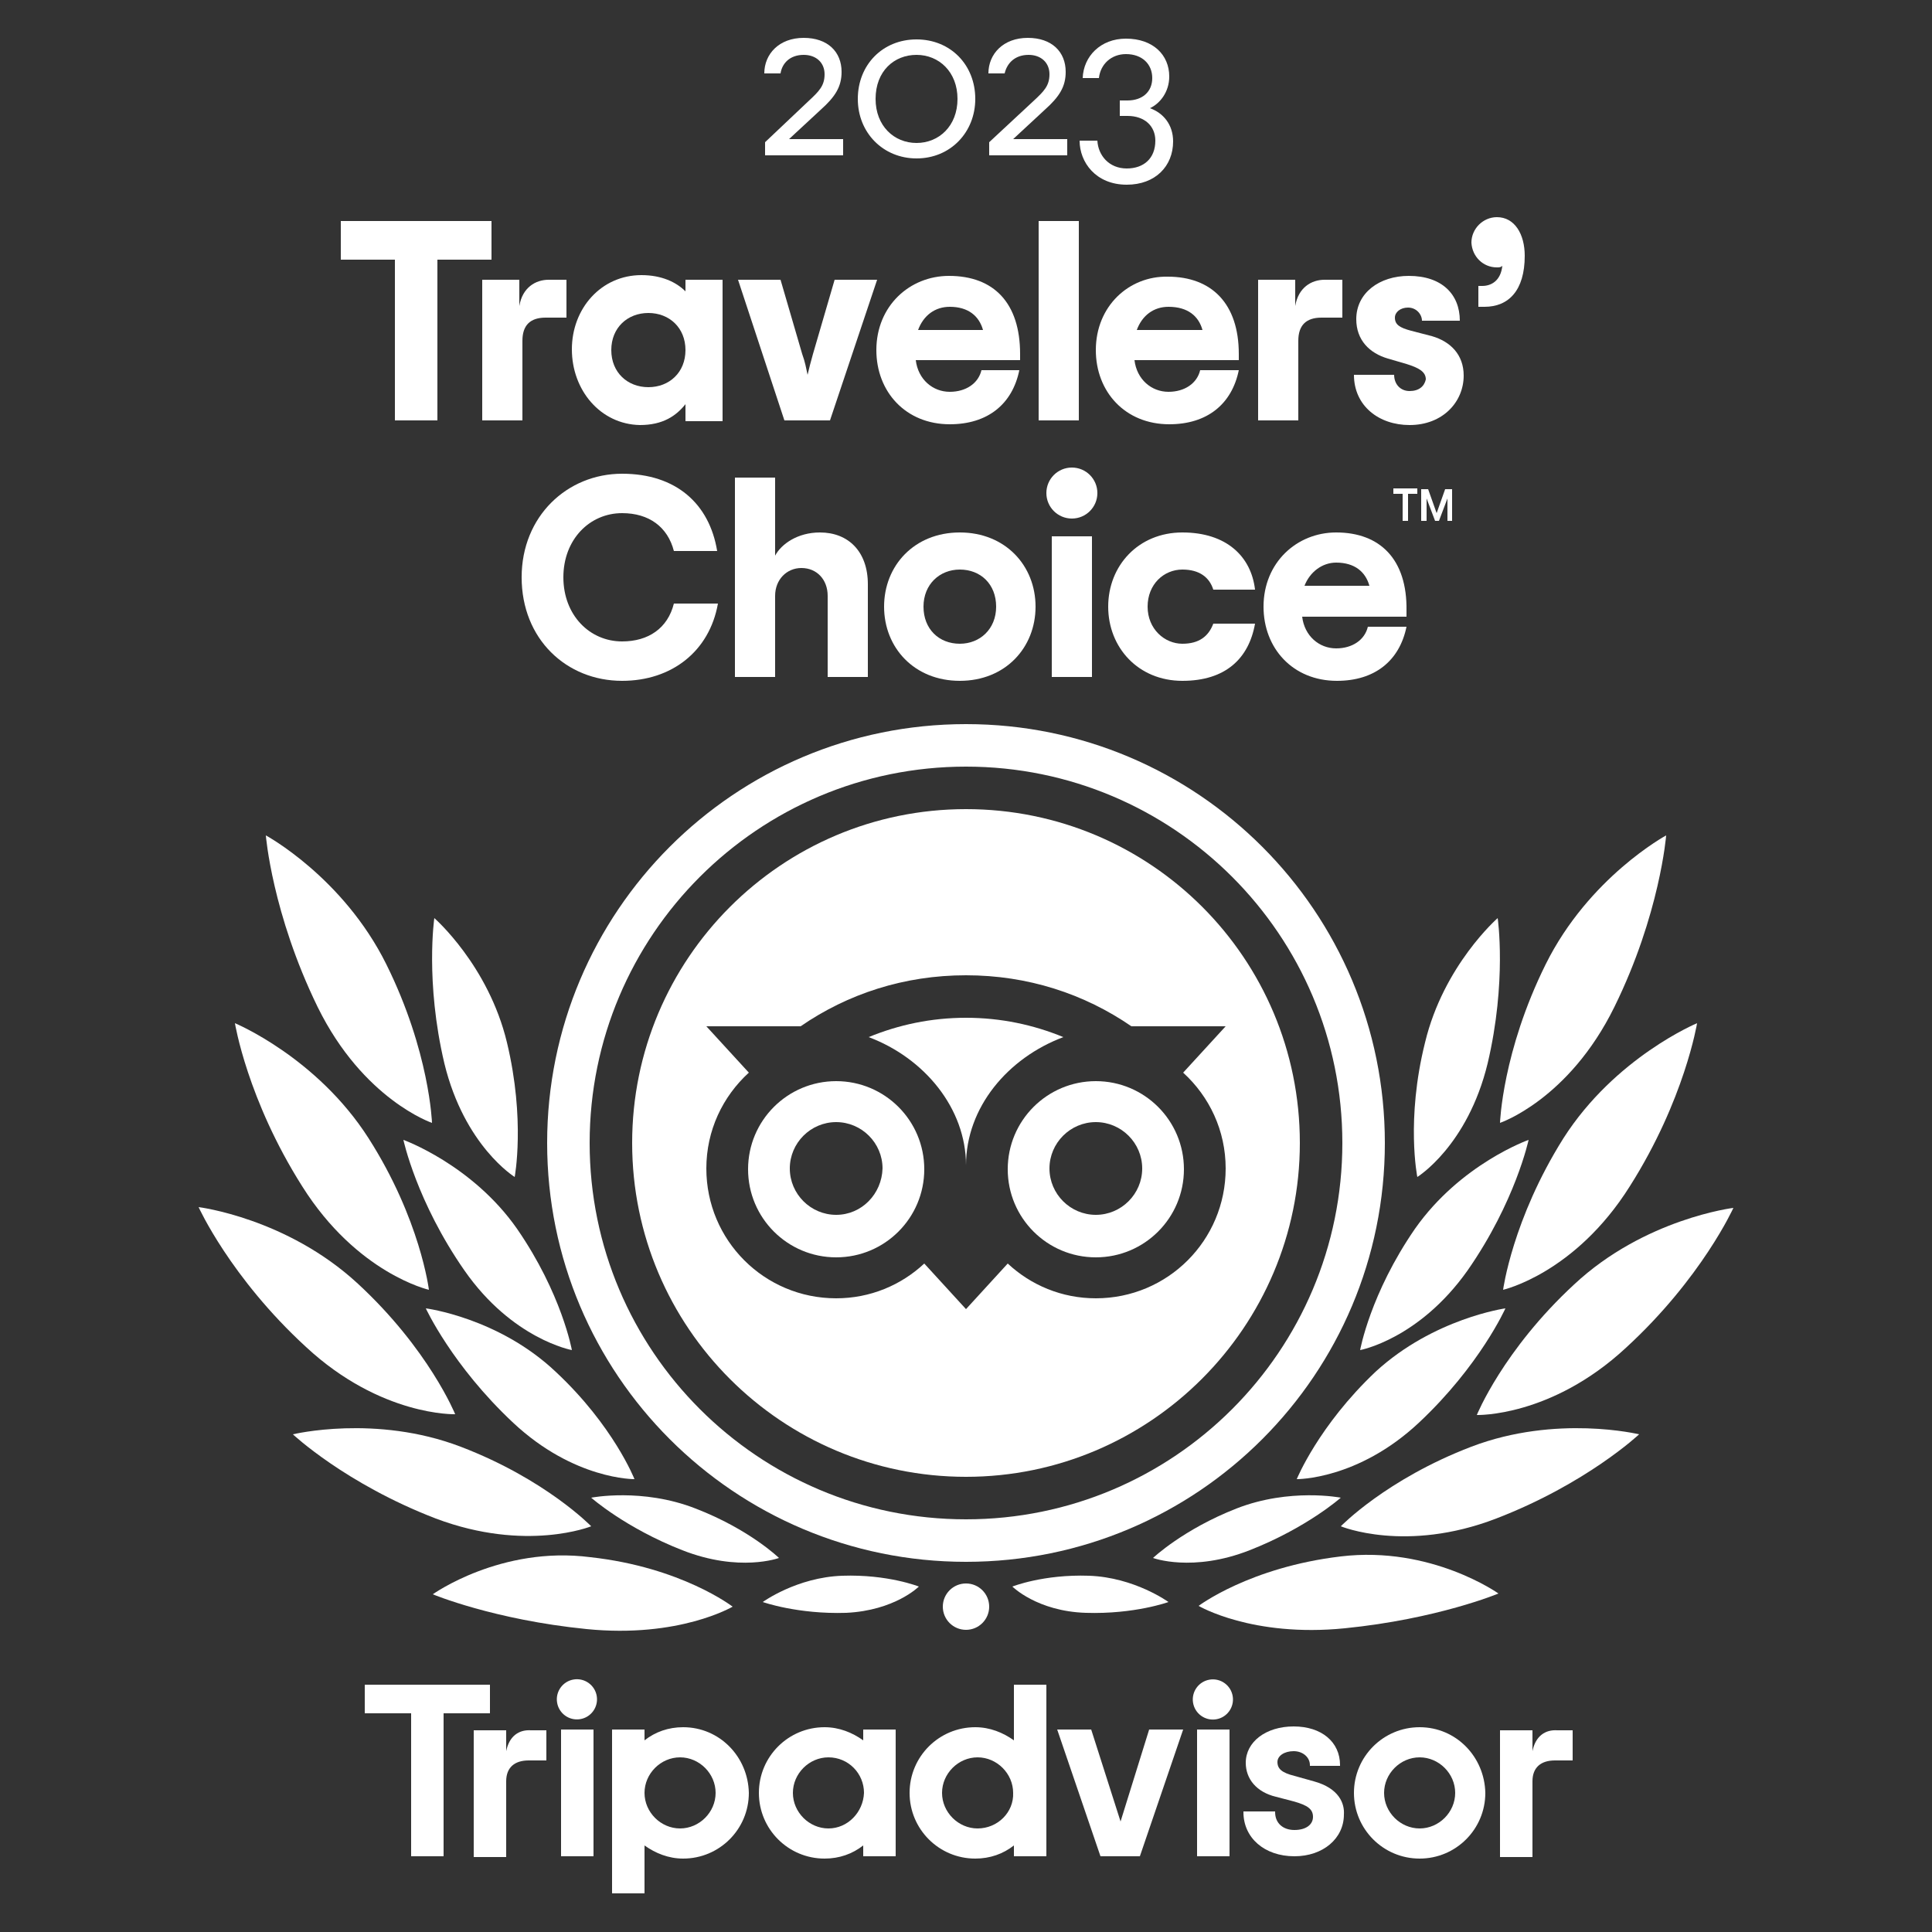 <svg enable-background="new 0 0 250 250" viewBox="0 0 250 250" xmlns="http://www.w3.org/2000/svg"><rect x="0" y="0" width="250" height="250" fill="#333333" stroke="none"/><g fill="#fff"><path d="m56 206.3s7.9 3.3 19.9 4.5 18.9-2.9 18.9-2.9-6.6-5.1-18.4-6.4c-11.6-1.5-20.4 4.8-20.4 4.8z"/><path d="m76.5 197.5s-5.9-6.1-16.9-10.3-21.7-1.6-21.7-1.6 6.8 6.4 18.5 10.9c11.7 4.4 20.1 1 20.1 1z"/><path d="m58.9 183s-3.4-8.4-12.6-16.9-20.6-9.9-20.6-9.9 4.1 9.1 13.9 18.1c9.7 9 19.3 8.7 19.3 8.7z"/><path d="m55.5 166.9s-1.1-9.1-7.8-19.6-17.3-14.9-17.3-14.9 1.6 9.9 8.7 21.1c7.1 11.3 16.4 13.4 16.4 13.4z"/><path d="m55.9 145.3s-.3-9.2-5.9-20.5-15.6-16.7-15.6-16.7.8 10.1 6.7 22.2c5.9 12 14.8 15 14.8 15z"/><path d="m66.4 184.1c7.9 7.4 15.7 7.3 15.7 7.3s-2.7-6.9-10.2-13.9c-7.4-7-16.8-8.2-16.8-8.2s3.4 7.4 11.3 14.8z"/><path d="m100.8 201.6s-3.8-3.7-10.8-6.4c-6.9-2.7-13.5-1.4-13.5-1.4s4.4 3.9 11.8 6.8 12.5 1 12.5 1z"/><path d="m109.5 208.7c6.3-.3 9.4-3.4 9.4-3.4s-4-1.6-9.9-1.4-10.3 3.4-10.3 3.4 4.5 1.6 10.8 1.4z"/><path d="m60.1 164.4c6.2 8.9 13.9 10.3 13.9 10.3s-1.3-7.3-7.1-15.7c-5.8-8.3-14.7-11.5-14.7-11.5s1.7 8 7.9 16.9z"/><path d="m66.6 152.3s1.4-7.4-1-17.4-9.4-16.1-9.4-16.1-1.2 8.2 1.3 18.8c2.6 10.7 9.1 14.7 9.1 14.7z"/><path d="m173.5 201.4c-11.8 1.4-18.4 6.4-18.4 6.4s6.9 4.1 18.9 2.9 19.9-4.5 19.9-4.5-8.7-6.2-20.4-4.8z"/><path d="m190.4 187.2c-11 4.2-16.9 10.3-16.9 10.3s8.4 3.5 20.1-1 18.5-10.9 18.5-10.9-10.7-2.6-21.7 1.6z"/><path d="m203.7 166.2c-9.2 8.5-12.6 16.9-12.6 16.9s9.6.3 19.3-8.7c9.8-9 13.9-18.1 13.9-18.1s-11.5 1.4-20.6 9.9z"/><path d="m210.9 153.5c7.1-11.2 8.7-21.1 8.7-21.1s-10.6 4.4-17.3 14.9c-6.6 10.5-7.8 19.6-7.8 19.6s9.3-2.1 16.4-13.4z"/><path d="m208.9 130.3c5.9-12 6.7-22.2 6.7-22.2s-10 5.4-15.6 16.7-5.9 20.5-5.9 20.5 8.9-3 14.8-15z"/><path d="m183.6 184.1c7.9-7.4 11.2-14.8 11.2-14.8s-9.3 1.3-16.8 8.2c-7.4 7-10.2 13.9-10.2 13.9s7.9.1 15.8-7.3z"/><path d="m173.5 193.8s-6.6-1.3-13.5 1.4-10.8 6.4-10.8 6.4 5.1 1.9 12.5-1 11.8-6.8 11.8-6.8z"/><path d="m140.5 208.7c6.3.2 10.7-1.4 10.7-1.4s-4.4-3.2-10.3-3.4-9.9 1.4-9.9 1.4 3.2 3.2 9.5 3.4z"/><path d="m183.1 159c-5.8 8.4-7.1 15.7-7.1 15.7s7.6-1.4 13.9-10.3c6.2-8.9 7.9-16.9 7.9-16.9s-8.8 3.1-14.7 11.5z"/><path d="m183.4 152.3s6.5-4 9.1-14.7c2.5-10.6 1.3-18.8 1.3-18.8s-7 6.1-9.4 16.1c-2.5 10-1 17.4-1 17.4z"/><circle cx="125" cy="207.9" r="3"/><path d="m65.5 226.6v-2.7h-4.2v16.4h4.2v-9.8c0-1.8 1.1-2.7 2.9-2.7h2.3v-3.9h-2c-1.5-.1-2.8.7-3.2 2.7z"/><path d="m72.6 223.8h4.2v16.4h-4.2z"/><path d="m88.4 223.5c-1.9 0-3.6.6-5 1.7v-1.4h-4.2v21.2h4.2v-6.2c1.4 1 3.1 1.7 5 1.7 4.7 0 8.5-3.8 8.5-8.5-.1-4.7-3.8-8.5-8.5-8.5zm-.4 13.1c-2.5 0-4.6-2.1-4.6-4.6s2.1-4.6 4.6-4.6 4.6 2.1 4.6 4.6-2.1 4.6-4.6 4.6z"/><path d="m170 230.5-2.5-.7c-1.6-.4-2.2-.9-2.2-1.8 0-.8.9-1.4 2.1-1.4s2.1.8 2.1 1.8v.1h3.9v-.1c0-3-2.4-5-6-5s-6.2 2-6.2 4.7c0 2.1 1.4 3.8 3.9 4.4l2.3.6c1.8.5 2.5 1 2.5 2s-.9 1.7-2.4 1.7-2.5-.9-2.5-2.3v-.1h-4.1v.1c0 3.3 2.7 5.7 6.6 5.7 3.7 0 6.4-2.3 6.4-5.4.1-1.4-.6-3.4-3.9-4.3z"/><path d="m111.7 225.2c-1.4-1-3.1-1.7-5-1.7-4.7 0-8.5 3.8-8.5 8.5s3.8 8.5 8.5 8.5c1.9 0 3.6-.6 5-1.7v1.4h4.2v-16.4h-4.2zm-4.5 11.4c-2.5 0-4.6-2.1-4.6-4.6s2.1-4.6 4.6-4.6c2.6 0 4.6 2.1 4.6 4.6-.1 2.5-2.1 4.6-4.6 4.6z"/><path d="m131.2 225.2c-1.4-1-3.1-1.7-5-1.7-4.7 0-8.5 3.8-8.5 8.5s3.8 8.5 8.5 8.5c1.9 0 3.6-.6 5-1.7v1.4h4.2v-22.2h-4.2zm-4.7 11.4c-2.5 0-4.6-2.1-4.6-4.6s2.1-4.6 4.6-4.6 4.6 2.1 4.6 4.6c.1 2.5-2 4.6-4.6 4.6z"/><path d="m154.9 223.8h4.2v16.4h-4.2z"/><path d="m183.7 223.5c-4.7 0-8.5 3.8-8.5 8.5s3.8 8.5 8.5 8.5 8.5-3.8 8.5-8.5c-.1-4.7-3.8-8.5-8.5-8.5zm0 13.1c-2.5 0-4.6-2.1-4.6-4.6s2.1-4.6 4.6-4.6 4.6 2.1 4.6 4.6-2.1 4.6-4.6 4.6z"/><path d="m198.3 226.6v-2.7h-4.2v16.4h4.2v-9.8c0-1.8 1.1-2.7 2.9-2.7h2.3v-3.9h-2c-1.5-.1-2.8.7-3.2 2.7z"/><path d="m63.4 218h-16.2v3.7h6v18.5h4.2v-18.5h6z"/><path d="m145 235.7-3.8-11.9h-4.4l5.6 16.4h5.1l5.6-16.4h-4.4z"/><ellipse cx="74.7" cy="219.9" rx="2.6" ry="2.6" transform="matrix(.987 -.16 .16 .987 -34.26 14.802)"/><ellipse cx="157" cy="219.9" rx="2.6" ry="2.6" transform="matrix(.987 -.16 .16 .987 -33.197 27.989)"/><path d="m179.2 147.9c0-29.9-24.2-54.2-54.2-54.2s-54.2 24.3-54.2 54.2 24.2 54.2 54.2 54.2 54.2-24.3 54.2-54.2zm-54.2 48.7c-26.9 0-48.7-21.8-48.7-48.7s21.8-48.7 48.7-48.7 48.7 21.8 48.7 48.7-21.8 48.7-48.7 48.7z"/><path d="m125 131.7c-4.5 0-8.7.9-12.6 2.5 7.2 2.7 12.6 9.2 12.6 16.6 0-7.5 5.4-13.9 12.6-16.6-3.9-1.6-8.1-2.5-12.6-2.5z"/><path d="m108.2 139.9c-6.3 0-11.4 5.1-11.4 11.4s5.1 11.4 11.4 11.4 11.4-5.1 11.4-11.4-5.1-11.4-11.4-11.4zm0 17.3c-3.3 0-6-2.7-6-6s2.7-6 6-6 6 2.7 6 6c-.1 3.3-2.7 6-6 6z"/><path d="m141.8 139.9c-6.3 0-11.4 5.1-11.4 11.4s5.1 11.4 11.4 11.4 11.4-5.1 11.4-11.4-5.1-11.4-11.4-11.4zm0 17.3c-3.3 0-6-2.7-6-6s2.7-6 6-6 6 2.7 6 6-2.7 6-6 6z"/><path d="m125 104.7c-23.9 0-43.2 19.4-43.2 43.2 0 23.9 19.4 43.2 43.2 43.2s43.2-19.4 43.2-43.2c0-23.9-19.3-43.2-43.2-43.2zm16.8 63.3c-4.4 0-8.4-1.7-11.4-4.5l-5.4 5.9-5.4-5.9c-3 2.8-7 4.5-11.4 4.5-9.3 0-16.8-7.5-16.8-16.8 0-4.9 2.1-9.3 5.5-12.4l-5.5-6h12.2c6.1-4.2 13.4-6.6 21.4-6.6s15.3 2.4 21.4 6.6h12.2l-5.5 6c3.4 3.1 5.5 7.5 5.5 12.4 0 9.3-7.5 16.8-16.8 16.8z"/><path d="m51.1 54.4h5.5v-20.8h7v-5h-19.5v5h7z"/><path d="m62.4 36.2v18.2h5.2v-10.3c0-2 1-3 3-3h2.7v-4.9h-2.3c-1.7 0-3.4 1-3.8 3.4v-3.4z"/><path d="m82.8 55c3 0 4.7-1.2 5.9-2.7v2.2h4.8v-18.3h-4.8v1.5c-1.2-1.2-3.1-2.1-5.7-2.1-5.2 0-9 4.3-9 9.6s3.7 9.7 8.8 9.8zm1.1-14.5c2.7 0 4.8 1.9 4.8 4.8s-2.1 4.8-4.8 4.8-4.8-1.9-4.8-4.8 2.1-4.8 4.8-4.8z"/><path d="m107.4 54.4 6.1-18.2h-5.5l-2.8 9.6c-.3 1.1-.5 1.8-.7 2.7-.2-.9-.3-1.6-.7-2.7l-2.8-9.6h-5.5l6 18.2z"/><path d="m122.8 35.7c-5.1 0-9.4 3.9-9.4 9.6 0 5.4 3.8 9.6 9.5 9.6 4.9 0 8.1-2.6 9-7h-4.9c-.4 1.7-2 2.8-4.1 2.8-2.2 0-4.1-1.6-4.4-4.1h13.5v-.8c0-6.6-3.4-10.1-9.2-10.1zm-4 7c.7-1.9 2.2-3 4.1-3 2.4 0 3.8 1.2 4.3 3z"/><path d="m134.4 28.6h5.2v25.8h-5.2z"/><path d="m141.8 45.3c0 5.4 3.8 9.6 9.5 9.6 4.9 0 8.1-2.6 9-7h-5c-.4 1.7-2 2.8-4.1 2.8-2.2 0-4.1-1.6-4.4-4.1h13.5v-.8c0-6.5-3.5-10-9.2-10-5-.1-9.3 3.8-9.3 9.5zm13.8-2.6h-8.5c.7-1.9 2.2-3 4.1-3 2.5 0 3.9 1.2 4.4 3z"/><path d="m168 44.1c0-2 1-3 3-3h2.7v-4.9h-2.3c-1.7 0-3.4 1-3.8 3.4v-3.4h-4.8v18.2h5.2z"/><path d="m182.4 50.6c-1.2 0-2-.9-2-2.1h-5.2c0 4 3.2 6.5 7.2 6.5 4.3 0 7-3 7-6.4 0-2.7-1.7-4.4-4.1-5.1l-2.7-.7c-1.5-.4-2.1-.8-2.1-1.7 0-.7.7-1.3 1.7-1.3 1.1 0 1.8.9 1.8 1.7h4.9c0-3.4-2.3-5.8-6.6-5.8-3.8 0-6.8 2.2-6.8 5.6 0 2.7 1.7 4.4 4.1 5.1l2.4.7c1.6.5 2.5 1 2.5 2-.2.9-.9 1.5-2.1 1.5z"/><path d="m193.7 34.6c.3 0 .5 0 .7-.2-.2 1.9-1.4 2.6-2.6 2.6h-.5v2.7h.8c3.1 0 5.2-2.1 5.2-6.6 0-2.8-1.3-5-3.6-5-1.8 0-3.3 1.5-3.3 3.3.1 1.8 1.5 3.2 3.3 3.2z"/><path d="m80.5 66.4c3.5 0 5.9 1.8 6.7 4.9h5.6c-1-6.1-5.3-10-12.3-10-7.1 0-13 5.5-13 13.4 0 8 5.8 13.4 13 13.4 6.4 0 11.3-3.8 12.4-10h-5.7c-.8 3.2-3.3 4.9-6.7 4.9-4.2 0-7.6-3.4-7.6-8.3s3.4-8.3 7.6-8.3z"/><path d="m100.3 77.1c0-2.1 1.5-3.6 3.4-3.6 2 0 3.4 1.5 3.4 3.6v10.5h5.2v-12c0-4.2-2.5-6.7-6.2-6.7-2.9 0-5 1.5-5.8 3v-10.1h-5.2v25.8h5.2z"/><path d="m124.2 68.9c-5.9 0-9.8 4.3-9.8 9.6s3.9 9.6 9.8 9.6 9.8-4.3 9.8-9.6-3.9-9.6-9.8-9.6zm0 14.4c-2.7 0-4.7-1.9-4.7-4.8s2.1-4.8 4.7-4.8c2.7 0 4.7 1.9 4.7 4.8s-2.1 4.8-4.7 4.8z"/><circle cx="138.7" cy="63.8" r="3.3"/><path d="m136.1 69.4h5.2v18.2h-5.2z"/><path d="m153 73.7c2.2 0 3.5 1 4 2.6h5.4c-.5-4.3-3.7-7.4-9.4-7.4s-9.6 4.3-9.6 9.6 3.9 9.6 9.6 9.6c5.6 0 8.6-2.9 9.4-7.4h-5.4c-.6 1.6-1.8 2.6-4 2.6-2.3 0-4.5-1.9-4.5-4.8s2.1-4.8 4.5-4.8z"/><path d="m172.9 68.9c-5.1 0-9.4 3.9-9.4 9.6 0 5.4 3.8 9.6 9.5 9.6 4.9 0 8.1-2.6 9-7h-5c-.4 1.7-2 2.8-4.1 2.8-2.2 0-4.1-1.6-4.4-4.1h13.5v-.8c.1-6.6-3.4-10.1-9.1-10.1zm-4.1 6.9c.7-1.8 2.3-3 4.1-3 2.4 0 3.8 1.2 4.3 3z"/><path d="m104 7.1c1.6 0 2.7 1 2.7 2.5s-.7 2.2-2.1 3.5l-5.6 5.3v1.7h10.1v-2.1h-7l4.1-3.8c1.9-1.7 2.7-3 2.7-4.9 0-2.6-1.8-4.4-4.9-4.4-3.2 0-5.1 2.1-5.1 4.6h2.1c.2-1.3 1.2-2.4 3-2.4z"/><path d="m118.6 20.5c4.4 0 7.6-3.4 7.6-7.7 0-4.4-3.2-7.7-7.6-7.7s-7.6 3.3-7.6 7.7 3.3 7.7 7.6 7.7zm0-13.4c2.9 0 5.3 2.2 5.3 5.7s-2.4 5.7-5.3 5.7-5.3-2.2-5.3-5.7c0-3.6 2.4-5.7 5.3-5.7z"/><path d="m133.1 7.1c1.6 0 2.7 1 2.7 2.5s-.7 2.2-2.1 3.5l-5.7 5.3v1.7h10.1v-2.1h-7l4.1-3.8c1.9-1.7 2.7-3 2.7-4.9 0-2.6-1.8-4.4-4.9-4.4-3.2 0-5.1 2.1-5.1 4.6h2.1c.3-1.3 1.3-2.4 3.1-2.4z"/><path d="m145.8 21.8c-2.3 0-3.7-1.7-3.8-3.6h-2.3c0 2.8 2.1 5.7 6.1 5.7 3.7 0 6-2.4 6-5.6 0-2.2-1.3-3.7-3-4.3 1.3-.6 2.5-2.1 2.5-4.1 0-2.8-2.1-4.9-5.6-4.9-3.3 0-5.5 2.3-5.6 5.1h2.1c.2-1.8 1.6-3.1 3.5-3.1 2.1 0 3.4 1.3 3.4 3.1s-1.3 2.9-3.2 2.9h-1v2h1c2.2 0 3.6 1.3 3.6 3.2 0 2.3-1.5 3.6-3.7 3.6z"/><path d="m180.3 63.9h1.2v3.5h.7v-3.5h1.2v-.7h-3.1z"/><path d="m187.2 67.4h.7v-4.1h-.9l-1.1 3.1-1.1-3.1h-.9v4.1h.7v-2.3c0-.2 0-.4 0-.6l1.1 2.9h.5l1.1-2.9v.6 2.3z"/></g></svg>